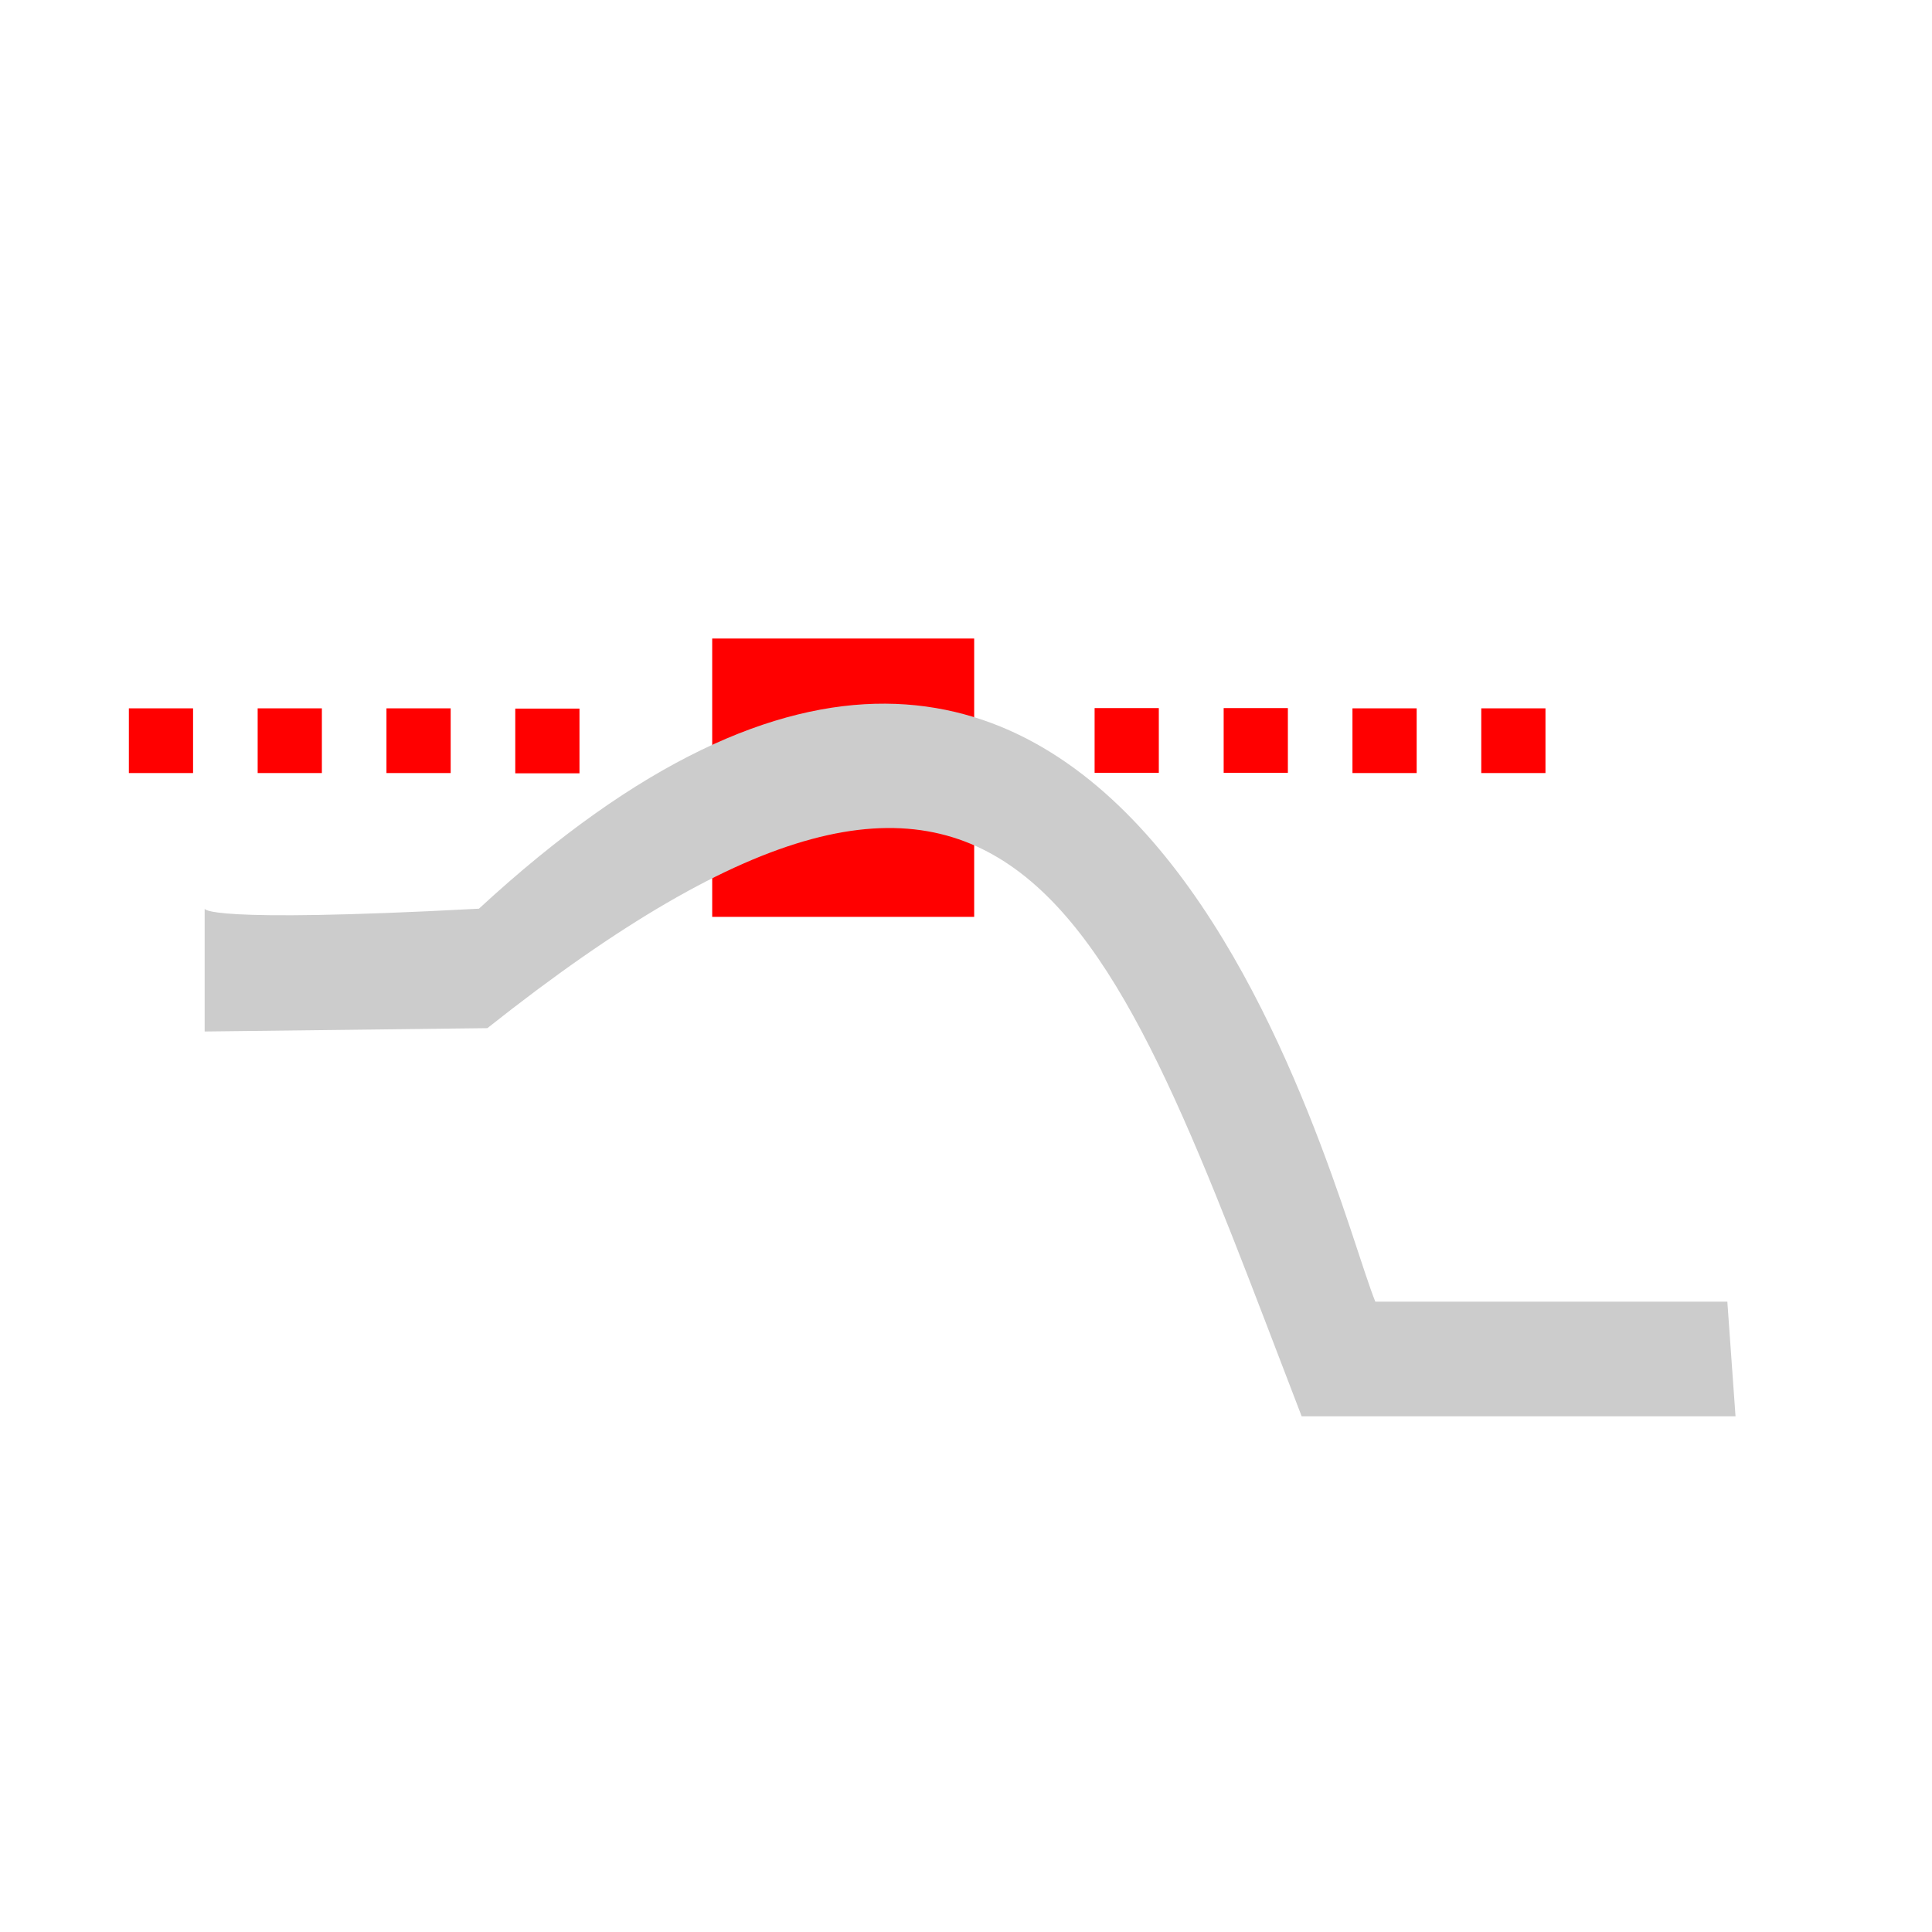<?xml version="1.0" encoding="UTF-8" standalone="no"?>
<!-- Created with Inkscape (http://www.inkscape.org/) -->

<svg
   xmlns:dc="http://purl.org/dc/elements/1.1/"
   xmlns:cc="http://creativecommons.org/ns#"
   xmlns:rdf="http://www.w3.org/1999/02/22-rdf-syntax-ns#"
   xmlns:svg="http://www.w3.org/2000/svg"
   xmlns="http://www.w3.org/2000/svg"
   xmlns:sodipodi="http://sodipodi.sourceforge.net/DTD/sodipodi-0.dtd"
   xmlns:inkscape="http://www.inkscape.org/namespaces/inkscape"
   id="svg2"
   version="1.1"
   inkscape:version="0.48.4 r9939"
   width="30"
   height="30"
   sodipodi:docname="tan_smooth.png">
  <defs
     id="defs6" />
  <sodipodi:namedview
     pagecolor="#ffffff"
     bordercolor="#666666"
     borderopacity="1"
     objecttolerance="10"
     gridtolerance="10"
     guidetolerance="10"
     inkscape:pageopacity="0"
     inkscape:pageshadow="2"
     inkscape:window-width="1321"
     inkscape:window-height="744"
     id="namedview4"
     showgrid="false"
     inkscape:zoom="19.366667"
     inkscape:cx="15"
     inkscape:cy="15"
     inkscape:window-x="45"
     inkscape:window-y="24"
     inkscape:window-maximized="1"
     inkscape:current-layer="svg2" />
  <rect
     style="fill:#ff0000;fill-opacity:1;stroke:none"
     id="rect3757"
     width="4.068"
     height="4.322"
     x="11.059"
     y="9.915" />
  <path
     style="fill:#cccccc;fill-opacity:1;stroke:none"
     d="m 3.178,14.11 0,1.907 4.39,-0.052 C 15.835,9.409 17.169,14.089 20.212,21.992 l 6.737,0 -0.127,-1.78 c 0,0 -2.755,0 -5.466,0 -0.678,-1.653 -3.891,-15.357 -13.919,-6.102 -4.308,0.23 -4.258,0 -4.258,0 z"
     id="path2987"
     inkscape:connector-curvature="0"
     sodipodi:nodetypes="ccccccccc" />
  <rect
     style="fill:#ff0000;fill-opacity:1;stroke:none"
     id="rect3759"
     width="0.997"
     height="1.005"
     x="2.001"
     y="10.999" />
  <rect
     y="10.999"
     x="4.001"
     height="1.005"
     width="0.997"
     id="rect3761"
     style="fill:#ff0000;fill-opacity:1;stroke:none" />
  <rect
     style="fill:#ff0000;fill-opacity:1;stroke:none"
     id="rect3763"
     width="0.997"
     height="1.005"
     x="6.001"
     y="10.999" />
  <rect
     y="11.003"
     x="8.001"
     height="1.005"
     width="0.997"
     id="rect3765"
     style="fill:#ff0000;fill-opacity:1;stroke:none" />
  <rect
     style="fill:#ff0000;fill-opacity:1;stroke:none"
     id="rect3767"
     width="0.997"
     height="1.005"
     x="16.997"
     y="10.995" />
  <rect
     y="10.995"
     x="19.001"
     height="1.005"
     width="0.997"
     id="rect3769"
     style="fill:#ff0000;fill-opacity:1;stroke:none" />
  <rect
     style="fill:#ff0000;fill-opacity:1;stroke:none"
     id="rect3771"
     width="0.997"
     height="1.005"
     x="21.001"
     y="10.999" />
  <rect
     y="10.999"
     x="23.001"
     height="1.005"
     width="0.997"
     id="rect3773"
     style="fill:#ff0000;fill-opacity:1;stroke:none" />
</svg>
